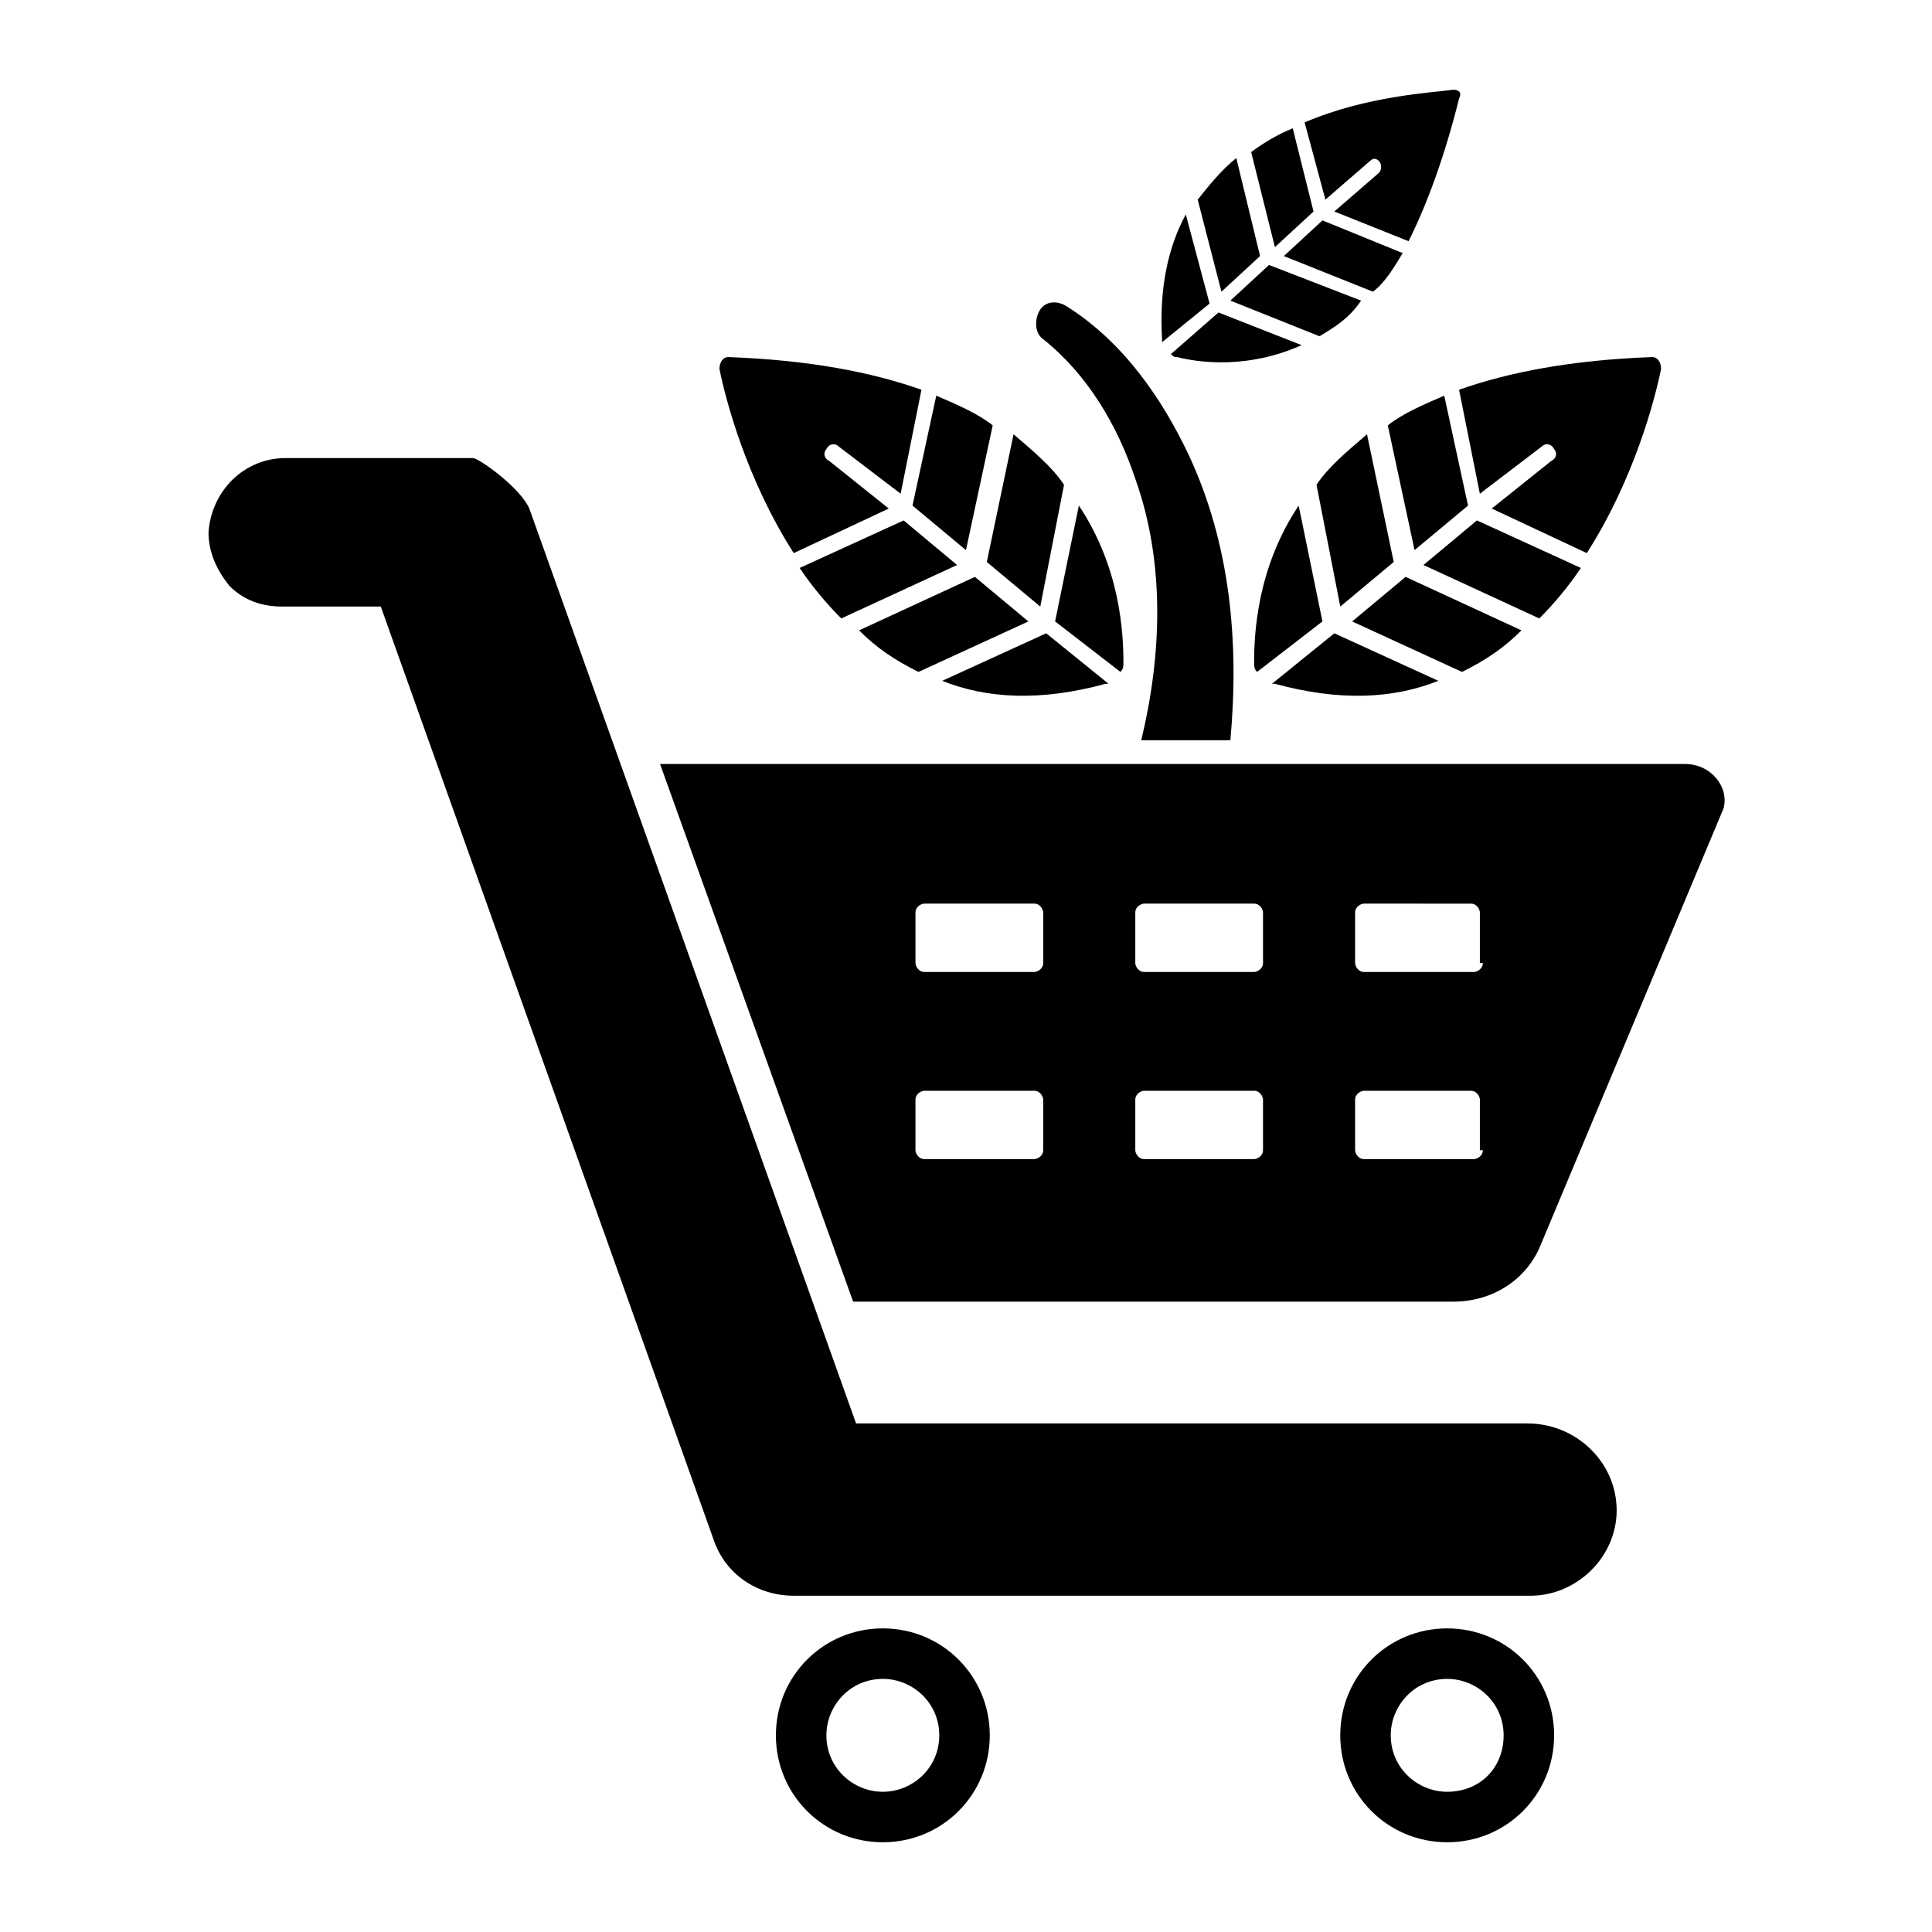 <?xml version="1.0" encoding="UTF-8"?>
<!-- Uploaded to: SVG Repo, www.svgrepo.com, Generator: SVG Repo Mixer Tools -->
<svg fill="#000000" width="800px" height="800px" version="1.1" viewBox="144 144 512 512" xmlns="http://www.w3.org/2000/svg">
 <g>
  <path d="m383.47 281.92 14.168 11.809-30.699 14.168c-3.938-3.938-7.871-8.66-11.02-13.383z"/>
  <path d="m402.36 296.88 14.168 11.809-29.125 13.383c-6.297-3.148-11.02-6.297-15.742-11.02z"/>
  <path d="m421.25 311.83 16.531 13.383h-0.789c-17.32 4.723-31.488 3.938-43.297-0.789z"/>
  <path d="m366.15 262.24c-0.789-0.789-2.363-0.789-3.148 0.789-0.789 0.789-0.789 2.363 0.789 3.148l15.742 12.594-25.191 11.809c-12.594-19.68-18.105-40.934-19.68-48.805 0-1.574 0.789-3.148 2.363-3.148 21.254 0.789 37.785 3.938 51.168 8.66l-5.512 27.551z"/>
  <path d="m429.91 277.98c11.02 16.531 11.809 33.852 11.809 41.723 0 0.789 0 1.574-0.789 2.363l-17.32-13.383z"/>
  <path d="m392.12 248.86c5.512 2.363 11.02 4.723 14.957 7.871l-7.086 33.062-14.168-11.809z"/>
  <path d="m425.98 272.47-6.297 32.273-14.168-11.809 7.086-33.852c5.508 4.727 10.23 8.664 13.379 13.387z"/>
  <path d="m535.4 281.92-14.168 11.809 30.699 14.168c3.938-3.938 7.871-8.66 11.02-13.383z"/>
  <path d="m516.5 296.88-14.168 11.809 29.125 13.383c6.297-3.148 11.02-6.297 15.742-11.02z"/>
  <path d="m497.61 311.83-16.531 13.383h0.789c17.32 4.723 31.488 3.938 43.297-0.789z"/>
  <path d="m552.71 262.24c0.789-0.789 2.363-0.789 3.148 0.789 0.789 0.789 0.789 2.363-0.789 3.148l-15.742 12.594 25.191 11.809c12.594-19.68 18.105-40.934 19.68-48.805 0-1.574-0.789-3.148-2.363-3.148-21.254 0.789-37.785 3.938-51.168 8.66l5.512 27.551z"/>
  <path d="m488.16 277.98c-11.02 16.531-11.809 33.852-11.809 41.723 0 0.789 0 1.574 0.789 2.363l17.32-13.383z"/>
  <path d="m526.74 248.86c-5.512 2.363-11.02 4.723-14.957 7.871l7.086 33.062 14.168-11.809z"/>
  <path d="m492.89 272.47 6.297 32.273 14.168-11.809-7.086-33.852c-5.504 4.727-10.227 8.664-13.379 13.387z"/>
  <path d="m492.1 200.05-10.234 9.445-6.297-25.191c3.148-2.359 7.086-4.723 11.02-6.297z"/>
  <path d="m477.93 211.86-10.234 9.445-6.297-24.402c3.148-3.938 6.297-7.871 10.234-11.02z"/>
  <path d="m464.55 224.45-12.598 10.234v-0.789c-0.789-13.383 1.574-24.402 6.297-33.062z"/>
  <path d="m509.42 189.82c0.789-0.789 0.789-2.363 0-3.148-0.789-0.789-1.574-0.789-2.363 0l-11.809 10.234-5.512-20.469c16.531-7.086 33.852-7.871 39.359-8.66 1.574 0 2.363 0.789 1.574 2.363-3.938 15.742-8.66 28.34-13.383 37.785l-19.68-7.871z"/>
  <path d="m488.95 235.47c-14.168 6.297-26.766 4.723-33.062 3.148-0.789 0-0.789 0-1.574-0.789l12.594-11.02z"/>
  <path d="m515.72 211.07c-2.363 3.938-4.723 7.871-7.871 10.234l-23.617-9.445 10.23-9.449z"/>
  <path d="m493.68 233.11-23.617-9.445 10.234-9.445 24.402 9.445c-3.148 4.719-7.082 7.082-11.02 9.445z"/>
  <path d="m470.06 340.17h-23.617c5.512-22.828 6.297-47.23-1.574-69.273-4.723-14.168-12.594-27.551-24.402-37-2.363-1.574-2.363-5.512-0.789-7.871 1.574-2.363 4.723-2.363 7.086-0.789 14.957 9.445 25.191 24.402 32.273 39.359 11.023 23.617 13.387 49.598 11.023 75.574z"/>
  <path d="m590.5 346.47h-271.58l51.168 142.48h159.02c10.234 0 18.895-5.512 22.828-14.168l48.805-116.51c1.574-5.512-3.148-11.809-10.234-11.809zm-170.04 102.34c0 1.574-1.574 2.363-2.363 2.363h-29.125c-1.574 0-2.363-1.574-2.363-2.363v-13.383c0-1.574 1.574-2.363 2.363-2.363h29.125c1.574 0 2.363 1.574 2.363 2.363zm0-49.594c0 1.574-1.574 2.363-2.363 2.363h-29.125c-1.574 0-2.363-1.574-2.363-2.363v-13.383c0-1.574 1.574-2.363 2.363-2.363h29.125c1.574 0 2.363 1.574 2.363 2.363zm58.254 49.594c0 1.574-1.574 2.363-2.363 2.363h-29.125c-1.574 0-2.363-1.574-2.363-2.363v-13.383c0-1.574 1.574-2.363 2.363-2.363h29.125c1.574 0 2.363 1.574 2.363 2.363zm0-49.594c0 1.574-1.574 2.363-2.363 2.363h-29.125c-1.574 0-2.363-1.574-2.363-2.363v-13.383c0-1.574 1.574-2.363 2.363-2.363h29.125c1.574 0 2.363 1.574 2.363 2.363zm58.254 49.594c0 1.574-1.574 2.363-2.363 2.363h-29.125c-1.574 0-2.363-1.574-2.363-2.363v-13.383c0-1.574 1.574-2.363 2.363-2.363l28.34 0.004c1.574 0 2.363 1.574 2.363 2.363l-0.004 13.379zm0-49.594c0 1.574-1.574 2.363-2.363 2.363h-29.125c-1.574 0-2.363-1.574-2.363-2.363v-13.383c0-1.574 1.574-2.363 2.363-2.363l28.34 0.004c1.574 0 2.363 1.574 2.363 2.363l-0.004 13.379z"/>
  <path d="m377.96 575.54c-15.742 0-28.34 12.594-28.34 28.34 0 15.742 12.594 28.34 28.34 28.34 15.742 0 28.34-12.594 28.34-28.34 0-15.742-12.598-28.34-28.34-28.34zm0 43.297c-7.871 0-14.957-6.297-14.957-14.957 0-7.871 6.297-14.957 14.957-14.957 7.871 0 14.957 6.297 14.957 14.957 0 8.66-7.086 14.957-14.957 14.957z"/>
  <path d="m527.52 575.54c-15.742 0-28.34 12.594-28.34 28.34 0 15.742 12.594 28.34 28.34 28.34 15.742 0 28.34-12.594 28.34-28.34 0-15.742-12.594-28.34-28.34-28.34zm0 43.297c-7.871 0-14.957-6.297-14.957-14.957 0-7.871 6.297-14.957 14.957-14.957 7.871 0 14.957 6.297 14.957 14.957 0 8.66-6.297 14.957-14.957 14.957z"/>
  <path d="m548.78 521.23h-177.91l-86.594-242.46c-2.363-5.512-13.383-13.383-14.957-13.383h-49.594c-11.02 0-19.68 8.66-20.469 19.68 0 5.512 2.363 10.234 5.512 14.168 3.938 3.938 8.66 5.512 14.168 5.512h25.977l88.168 247.18c3.148 9.445 11.809 14.957 21.254 14.957l195.23 0.004c11.809 0 22.043-9.445 22.828-21.254 0.789-13.383-10.23-24.406-23.613-24.406z"/>
 </g>
</svg>